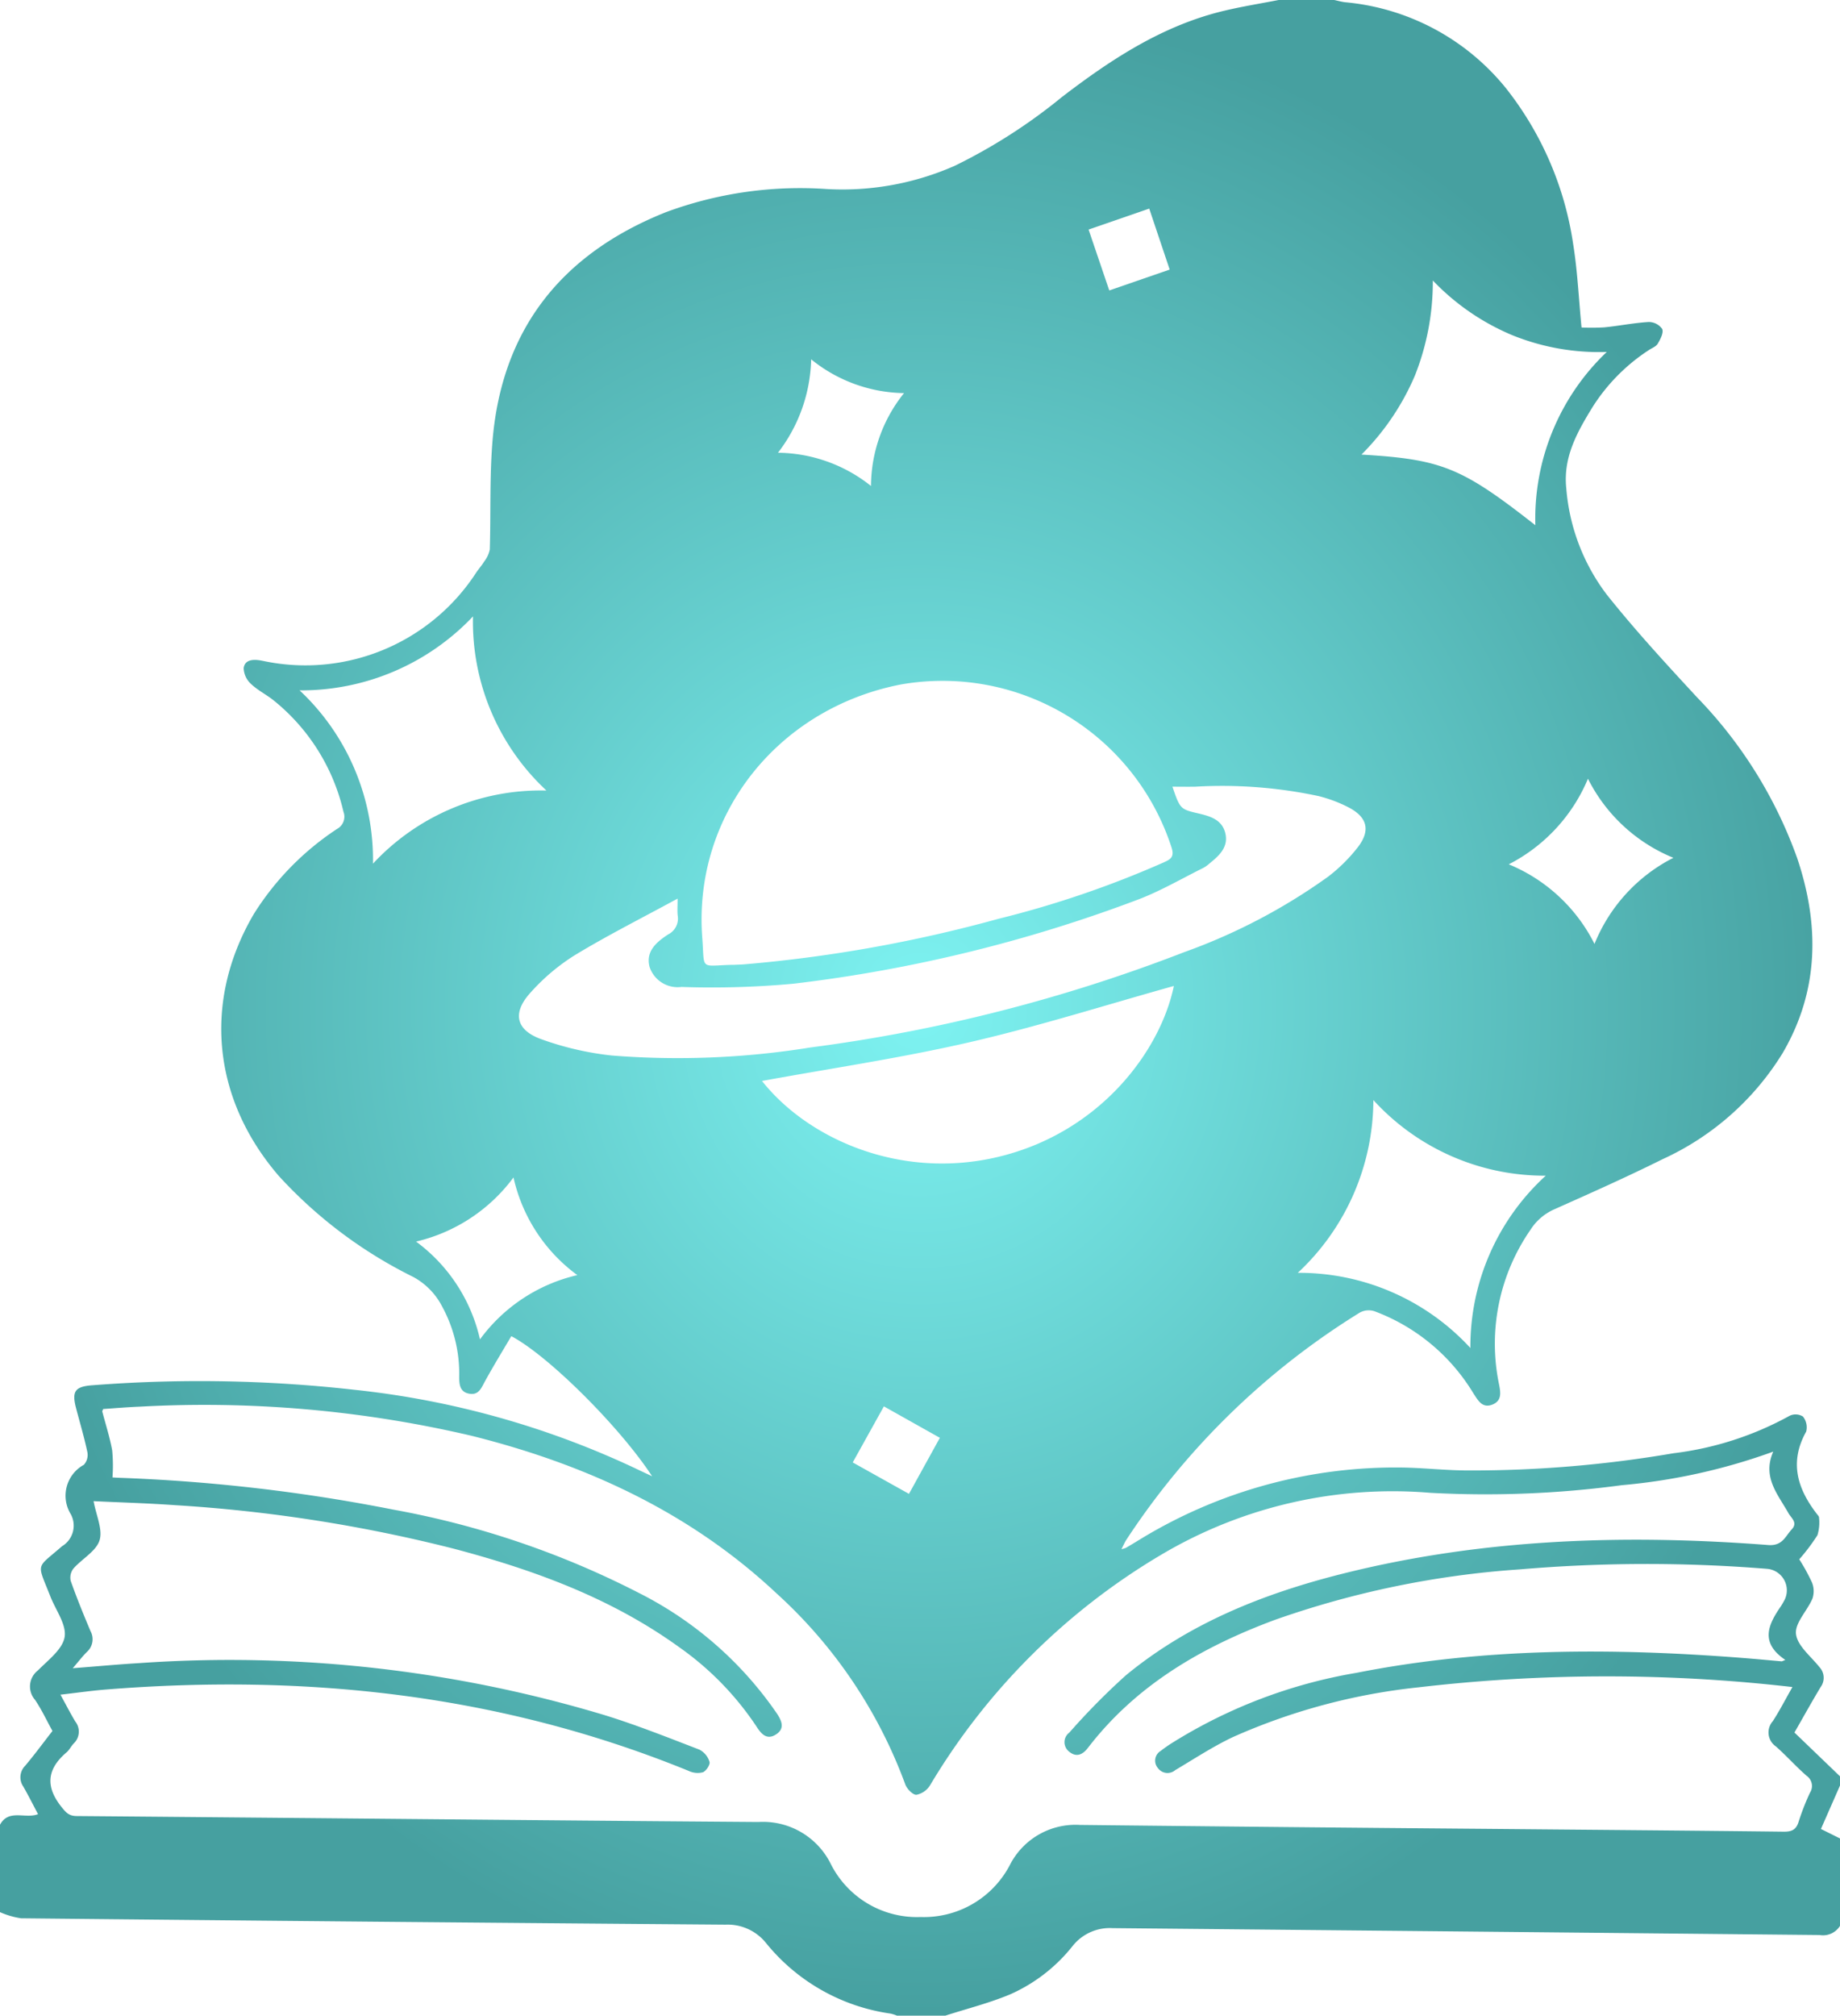 <svg xmlns="http://www.w3.org/2000/svg" xmlns:xlink="http://www.w3.org/1999/xlink" width="146.367" height="160.272" viewBox="0 0 146.367 160.272">
  <defs>
    <radialGradient id="radial-gradient" cx="0.5" cy="0.5" r="0.5" gradientUnits="objectBoundingBox">
      <stop offset="0" stop-color="#7ef3f2"/>
      <stop offset="1" stop-color="#46a0a0"/>
    </radialGradient>
  </defs>
  <path id="Path_279" data-name="Path 279" d="M820.367-777.756v.732l-1.517,3.454,1.517.754v6.952a1.594,1.594,0,0,1-1.629.725q-28.12-.28-56.24-.547a3.777,3.777,0,0,0-3.184,1.434,13.11,13.11,0,0,1-4.948,3.827c-1.666.7-3.442,1.141-5.17,1.7h-3.842a3.316,3.316,0,0,0-.51-.165,15.56,15.56,0,0,1-9.877-5.573,3.917,3.917,0,0,0-3.241-1.5q-28.024-.218-56.048-.505a6.476,6.476,0,0,1-1.678-.488v-6.952c.7-1.276,1.993-.443,3.027-.838-.4-.754-.765-1.483-1.17-2.19a1.3,1.3,0,0,1,.15-1.666c.745-.883,1.43-1.817,2.166-2.761-.463-.839-.861-1.7-1.388-2.477a1.609,1.609,0,0,1,.233-2.338c.807-.821,1.957-1.673,2.122-2.652s-.7-2.133-1.124-3.207c-1.1-2.794-1.176-2.178.913-4.012a1.911,1.911,0,0,0,.7-2.556,2.8,2.8,0,0,1,1.04-3.921,1.168,1.168,0,0,0,.286-.989c-.252-1.19-.6-2.359-.909-3.537-.346-1.334-.069-1.7,1.316-1.8a110.048,110.048,0,0,1,20.815.358,69.634,69.634,0,0,1,22.421,6.277c.364.177.731.347,1.276.6-2.567-3.922-8.244-9.581-11.2-11.139-.7,1.184-1.422,2.366-2.09,3.58-.287.522-.49,1.117-1.225,1-.795-.124-.835-.759-.83-1.4a11.151,11.151,0,0,0-1.355-5.532,5.565,5.565,0,0,0-2.314-2.363,36.154,36.154,0,0,1-10.682-8.024c-5.3-6.153-6.053-13.927-1.971-20.855a22.253,22.253,0,0,1,6.605-6.738,1.106,1.106,0,0,0,.51-1.364,15.981,15.981,0,0,0-5.517-8.826c-.587-.481-1.3-.823-1.841-1.342a1.77,1.77,0,0,1-.581-1.255c.087-.666.728-.709,1.314-.615.12.02.24.044.359.069a16.2,16.2,0,0,0,16.824-7.048c.2-.3.45-.573.636-.883a2.273,2.273,0,0,0,.445-.955c.089-2.863-.019-5.739.213-8.589.728-8.956,5.533-14.93,13.773-18.223a30.746,30.746,0,0,1,12.846-1.848,22.132,22.132,0,0,0,10.155-1.85,43.77,43.77,0,0,0,8.52-5.464c3.944-3.023,8.057-5.722,12.981-6.88,1.414-.332,2.852-.564,4.279-.842h4.391c.292.061.581.144.877.181a18.6,18.6,0,0,1,12.8,6.837,26.1,26.1,0,0,1,5.34,12.362c.349,2.151.445,4.344.671,6.664a17.594,17.594,0,0,0,1.812-.011c1.18-.118,2.35-.357,3.531-.426a1.314,1.314,0,0,1,1.075.555c.123.3-.146.816-.358,1.17-.142.237-.483.355-.735.526a14.945,14.945,0,0,0-4.458,4.528c-1.213,1.977-2.352,3.987-2.078,6.475a16.052,16.052,0,0,0,3.224,8.429c2.254,2.83,4.714,5.5,7.175,8.16a35.5,35.5,0,0,1,7.962,12.776c1.793,5.325,1.753,10.552-1.16,15.524a21.853,21.853,0,0,1-9.524,8.417c-2.835,1.41-5.729,2.7-8.623,3.99a4.293,4.293,0,0,0-1.9,1.625,15.894,15.894,0,0,0-2.508,12.285c.125.636.255,1.331-.554,1.631-.761.281-1.092-.306-1.43-.823-.083-.127-.16-.259-.243-.387a15.526,15.526,0,0,0-7.675-6.221,1.485,1.485,0,0,0-1.154.095,59.712,59.712,0,0,0-18.593,18.083c-.128.2-.219.418-.386.741a2.645,2.645,0,0,0,.354-.106c.29-.168.577-.341.864-.514a39.005,39.005,0,0,1,21.2-5.872c1.705.032,3.408.228,5.113.232a94.986,94.986,0,0,0,16.38-1.368,25.461,25.461,0,0,0,9.25-2.984,1.1,1.1,0,0,1,1.053.066,1.367,1.367,0,0,1,.254,1.2c-1.367,2.443-.691,4.564.885,6.587.056.071.14.156.137.232a3.439,3.439,0,0,1-.124,1.411,15.354,15.354,0,0,1-1.447,1.921,15.456,15.456,0,0,1,1.015,1.85,1.845,1.845,0,0,1,.036,1.268c-.41.973-1.41,1.943-1.311,2.817.105.937,1.181,1.775,1.863,2.632a1.244,1.244,0,0,1,.1,1.588c-.69,1.145-1.339,2.315-2.086,3.618Zm-3.786-7.1a129.067,129.067,0,0,0-29.74.023,48.768,48.768,0,0,0-14.772,3.958c-1.589.754-3.074,1.729-4.59,2.631a.943.943,0,0,1-1.375-.175.9.9,0,0,1,.228-1.359,10.372,10.372,0,0,1,.9-.63,40.3,40.3,0,0,1,14.687-5.58c10.135-2,20.358-1.981,30.606-1.189,1.072.083,2.143.185,3.215.279l.278-.114c-2.063-1.392-1.341-2.831-.347-4.278.1-.15.188-.313.277-.473a1.716,1.716,0,0,0-1.339-2.489,119.151,119.151,0,0,0-19.734.042,73.425,73.425,0,0,0-19.455,4.011c-5.8,2.155-11.031,5.171-14.883,10.186-.407.529-.91.771-1.482.3a.95.95,0,0,1,.01-1.523,54.4,54.4,0,0,1,4.483-4.542c5.038-4.156,10.972-6.51,17.233-8.085,11.15-2.8,22.48-3.158,33.878-2.285,1.13.087,1.351-.688,1.872-1.248.5-.536-.048-.9-.26-1.279-.841-1.5-2.107-2.87-1.213-4.9a47.428,47.428,0,0,1-12.042,2.668,81.313,81.313,0,0,1-15.235.608,36.093,36.093,0,0,0-21.319,4.87,52.569,52.569,0,0,0-18.477,18.382,1.648,1.648,0,0,1-1.085.758c-.291.014-.762-.474-.89-.833a38.331,38.331,0,0,0-10.222-15.166c-6.892-6.467-15.185-10.269-24.25-12.54a93.163,93.163,0,0,0-26.416-2.322c-.99.038-1.978.126-2.915.187-.053.136-.079.168-.073.192.269,1.031.6,2.05.79,3.1a12.7,12.7,0,0,1,.023,2.146c-.01,0,.23.019.471.029a137.908,137.908,0,0,1,21.866,2.532,70.079,70.079,0,0,1,19.487,6.6,29.291,29.291,0,0,1,11.044,9.635c.38.583.638,1.193-.109,1.656-.693.429-1.131-.028-1.49-.585A23.82,23.82,0,0,0,728-788.044c-5.4-3.894-11.539-6.131-17.9-7.811a119.745,119.745,0,0,0-22.188-3.464c-2.147-.152-4.3-.214-6.467-.318.206,1.141.746,2.262.471,3.123s-1.392,1.462-2.073,2.234a1.18,1.18,0,0,0-.219.981c.476,1.349,1.019,2.676,1.575,3.995a1.353,1.353,0,0,1-.289,1.66c-.364.361-.676.774-1.122,1.292,1.941-.15,3.64-.309,5.341-.41a103.433,103.433,0,0,1,36.96,4.138c2.557.789,5.053,1.784,7.552,2.747a1.63,1.63,0,0,1,.8.969c.066.217-.265.724-.526.828a1.658,1.658,0,0,1-1.114-.1c-14.91-6.089-30.436-7.752-46.372-6.478-1.166.093-2.327.262-3.621.41.45.817.794,1.49,1.183,2.136a1.292,1.292,0,0,1-.127,1.742c-.209.219-.345.517-.573.71-1.554,1.322-1.7,2.716-.4,4.338.354.444.593.719,1.2.724,18.08.15,36.16.338,54.24.472a6.021,6.021,0,0,1,5.777,3.38,7.673,7.673,0,0,0,7.123,4.177,7.715,7.715,0,0,0,7.082-4.1,5.857,5.857,0,0,1,5.594-3.222q16.327.18,32.654.314c7.775.072,15.549.13,23.324.222.65.008,1-.158,1.195-.8a18.875,18.875,0,0,1,.9-2.3.985.985,0,0,0-.272-1.345c-.848-.742-1.6-1.591-2.446-2.337a1.344,1.344,0,0,1-.243-2C815.554-782.958,816.01-783.849,816.581-784.852ZM732.4-842.282c.274-.013.548-.02.822-.041a111.509,111.509,0,0,0,20.2-3.618,79.931,79.931,0,0,0,13.121-4.473c.514-.236.91-.395.652-1.193a19.155,19.155,0,0,0-21.525-12.969c-9.824,1.908-16.539,10.4-15.808,20.131.2,2.629-.231,2.232,2.354,2.163C732.275-842.282,732.336-842.28,732.4-842.282Zm-4.5-5.265c-2.87,1.562-5.588,2.927-8.179,4.5a16.3,16.3,0,0,0-3.536,2.993c-1.444,1.594-1.155,2.95.857,3.679a23.967,23.967,0,0,0,5.655,1.306,66.3,66.3,0,0,0,15.754-.639A128.067,128.067,0,0,0,768.2-843.29a46.477,46.477,0,0,0,11.455-6.007,13.072,13.072,0,0,0,2.329-2.3c1.057-1.349.8-2.417-.7-3.2a11.033,11.033,0,0,0-2.382-.9,36.726,36.726,0,0,0-9.814-.75c-.59.011-1.18,0-1.825,0,.606,1.772.638,1.795,2.043,2.122.939.219,1.9.488,2.163,1.57.271,1.128-.5,1.8-1.28,2.433a2.51,2.51,0,0,1-.444.321c-1.717.849-3.384,1.828-5.166,2.51a116.041,116.041,0,0,1-27.444,6.708,70.6,70.6,0,0,1-8.928.259,2.351,2.351,0,0,1-2.533-1.585c-.336-1.261.576-2,1.469-2.587a1.408,1.408,0,0,0,.77-1.477C727.868-846.5,727.9-846.842,727.9-847.547Zm39.477,6.946c-5.379,1.5-10.751,3.206-16.226,4.468s-11.068,2.084-16.535,3.085c3.612,4.573,10.963,7.894,18.766,6.042C761.47-828.926,766.3-835.4,767.377-840.6Zm-49.91-15.541a18.335,18.335,0,0,1-5.842-13.845,18.8,18.8,0,0,1-13.794,5.88,18.445,18.445,0,0,1,5.837,13.782A18.229,18.229,0,0,1,717.467-856.142Zm78.667-21.095a18.285,18.285,0,0,1,5.68-13.778,18.367,18.367,0,0,1-7.52-1.334,18.706,18.706,0,0,1-6.317-4.349,20.17,20.17,0,0,1-1.432,7.578,19.9,19.9,0,0,1-4.244,6.266C788.7-882.475,790.271-881.833,796.133-877.237Zm.829,51.721a18.432,18.432,0,0,1-13.716-6.013,18.838,18.838,0,0,1-6.012,13.738,18.5,18.5,0,0,1,13.73,5.977A18.383,18.383,0,0,1,796.962-825.516Zm3.876-18.429a13.243,13.243,0,0,1,6.274-6.847,13.179,13.179,0,0,1-6.795-6.288,13.5,13.5,0,0,1-6.3,6.806A13.285,13.285,0,0,1,800.838-843.945ZM712.181-812.5a13.313,13.313,0,0,1,7.744-5.11,13.174,13.174,0,0,1-5.077-7.767,13.459,13.459,0,0,1-7.752,5.1A13.288,13.288,0,0,1,712.181-812.5Zm33.734-75.242a11.987,11.987,0,0,1-7.389-2.686A12.636,12.636,0,0,1,735.885-883a12.06,12.06,0,0,1,7.4,2.642A11.867,11.867,0,0,1,745.915-887.744Zm21.131-9.822-1.628-4.849-4.823,1.667,1.645,4.842Zm-25.214,94.848,4.474,2.5,2.458-4.457-4.453-2.5Z" transform="translate(-674 919)" fill="url(#radial-gradient)"/>
</svg>
